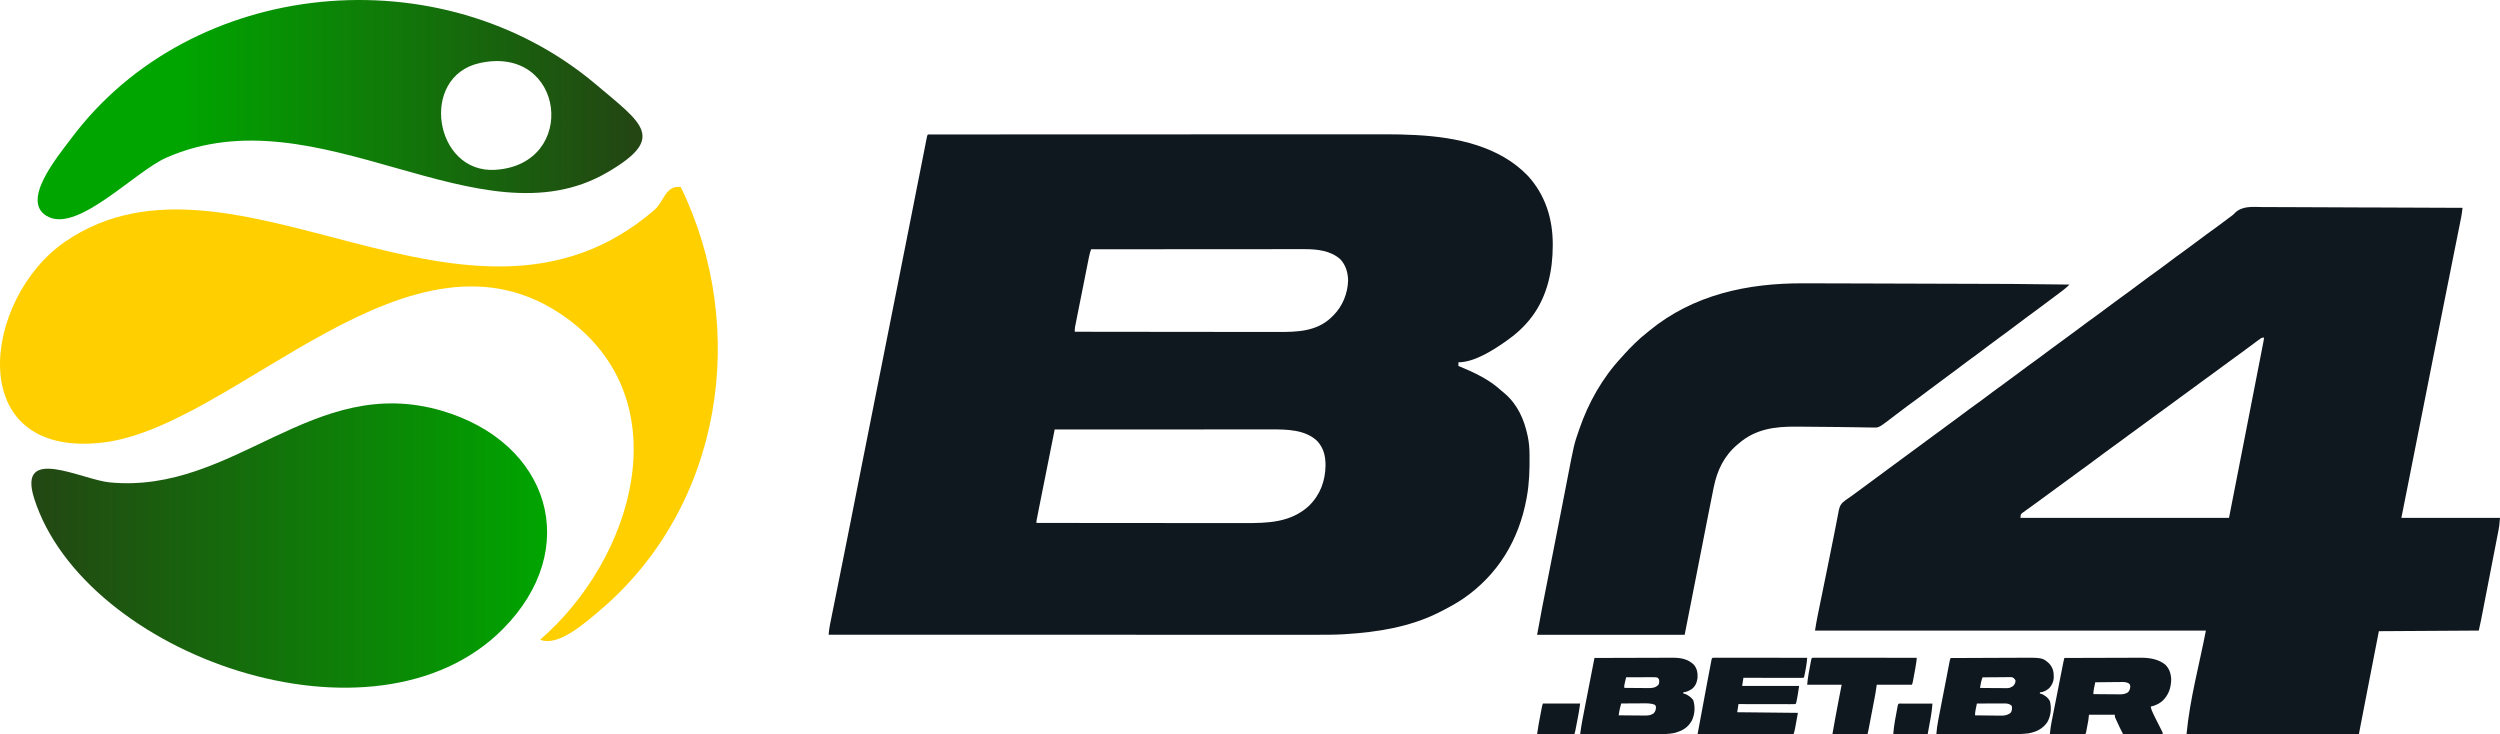 <svg width="126" height="37" viewBox="0 0 126 37" fill="none" xmlns="http://www.w3.org/2000/svg">
<path d="M46.763 6.777C49.031 6.776 51.299 6.775 53.567 6.774C53.6 6.774 53.634 6.774 53.669 6.774C54.399 6.774 55.13 6.774 55.861 6.774C56.219 6.774 56.578 6.774 56.936 6.773C56.972 6.773 57.007 6.773 57.044 6.773C58.198 6.773 59.352 6.773 60.506 6.772C61.693 6.772 62.879 6.771 64.066 6.771C64.234 6.771 64.402 6.771 64.57 6.771C64.603 6.771 64.636 6.771 64.67 6.771C65.2 6.771 65.731 6.771 66.261 6.77C66.795 6.77 67.329 6.77 67.863 6.77C68.18 6.77 68.496 6.77 68.813 6.769C69.025 6.769 69.238 6.769 69.45 6.769C69.571 6.769 69.691 6.769 69.812 6.769C70.316 6.768 70.818 6.778 71.322 6.805C71.345 6.806 71.368 6.807 71.392 6.809C73.418 6.919 75.576 7.366 77.011 8.868C77.889 9.834 78.258 11.03 78.259 12.303C78.259 12.338 78.259 12.338 78.259 12.374C78.257 13.618 77.995 14.893 77.239 15.92C77.226 15.937 77.213 15.955 77.2 15.973C76.833 16.464 76.385 16.861 75.878 17.213C75.858 17.227 75.838 17.24 75.818 17.255C75.206 17.677 74.284 18.26 73.504 18.26C73.504 18.32 73.504 18.381 73.504 18.444C73.525 18.453 73.546 18.462 73.568 18.471C74.322 18.783 75.051 19.123 75.653 19.676C75.714 19.732 75.777 19.784 75.842 19.835C76.488 20.389 76.823 21.152 76.991 21.96C76.999 21.997 76.999 21.997 77.007 22.036C77.064 22.319 77.085 22.6 77.088 22.888C77.088 22.918 77.088 22.948 77.089 22.978C77.095 23.673 77.078 24.346 76.954 25.032C76.945 25.082 76.945 25.082 76.936 25.133C76.553 27.205 75.507 28.969 73.724 30.187C73.351 30.436 72.956 30.648 72.555 30.851C72.52 30.868 72.52 30.868 72.485 30.886C71.06 31.596 69.422 31.861 67.84 31.959C67.8 31.962 67.76 31.964 67.719 31.967C67.226 31.996 66.734 31.994 66.24 31.993C66.11 31.993 65.979 31.993 65.848 31.993C65.62 31.994 65.391 31.994 65.163 31.993C64.823 31.993 64.483 31.993 64.143 31.993C63.571 31.993 63 31.993 62.428 31.993C61.862 31.993 61.296 31.993 60.73 31.993C60.677 31.993 60.677 31.993 60.623 31.993C60.445 31.993 60.266 31.993 60.087 31.993C58.821 31.992 57.554 31.992 56.288 31.992C55.059 31.992 53.829 31.991 52.599 31.991C52.561 31.991 52.523 31.991 52.484 31.991C52.103 31.991 51.722 31.991 51.341 31.991C50.565 31.991 49.789 31.991 49.014 31.991C48.978 31.991 48.942 31.991 48.905 31.991C46.525 31.991 44.144 31.99 41.763 31.99C41.768 31.94 41.773 31.891 41.778 31.842C41.781 31.814 41.784 31.787 41.786 31.759C41.796 31.673 41.81 31.589 41.827 31.505C41.836 31.457 41.836 31.457 41.846 31.408C41.853 31.375 41.86 31.341 41.867 31.306C41.874 31.269 41.881 31.233 41.889 31.195C41.905 31.115 41.921 31.035 41.937 30.955C41.964 30.825 41.989 30.695 42.015 30.566C42.053 30.378 42.091 30.19 42.129 30.002C42.189 29.701 42.25 29.4 42.31 29.099C42.315 29.073 42.32 29.048 42.326 29.022C42.352 28.893 42.377 28.764 42.403 28.635C42.429 28.504 42.456 28.373 42.482 28.242C42.616 27.572 42.75 26.902 42.883 26.232C42.889 26.201 42.889 26.201 42.895 26.17C42.943 25.926 42.992 25.681 43.04 25.437C43.12 25.032 43.2 24.627 43.28 24.221C43.285 24.199 43.289 24.177 43.293 24.155C43.535 22.934 43.778 21.713 44.021 20.492C44.125 19.971 44.229 19.449 44.332 18.928C44.345 18.866 44.357 18.805 44.369 18.743C44.626 17.452 44.883 16.162 45.139 14.871C45.178 14.676 45.216 14.481 45.255 14.287C45.489 13.109 45.723 11.931 45.956 10.753C45.998 10.539 46.04 10.326 46.082 10.113C46.091 10.068 46.091 10.068 46.1 10.023C46.123 9.904 46.147 9.786 46.17 9.667C46.239 9.322 46.307 8.977 46.375 8.633C46.417 8.42 46.459 8.207 46.501 7.994C46.525 7.872 46.549 7.749 46.574 7.626C46.596 7.514 46.618 7.402 46.64 7.29C46.652 7.23 46.664 7.17 46.675 7.11C46.686 7.057 46.686 7.057 46.697 7.003C46.703 6.973 46.709 6.942 46.715 6.911C46.732 6.838 46.732 6.838 46.763 6.777ZM54.991 12.564C54.951 12.681 54.916 12.794 54.892 12.915C54.885 12.947 54.879 12.979 54.872 13.013C54.865 13.047 54.858 13.082 54.851 13.118C54.844 13.155 54.836 13.192 54.829 13.23C54.808 13.331 54.788 13.432 54.768 13.534C54.751 13.618 54.735 13.703 54.718 13.787C54.678 13.987 54.638 14.186 54.599 14.386C54.558 14.591 54.517 14.797 54.476 15.002C54.441 15.179 54.405 15.356 54.37 15.533C54.349 15.638 54.328 15.743 54.307 15.849C54.284 15.966 54.261 16.084 54.237 16.201C54.23 16.236 54.223 16.271 54.216 16.307C54.207 16.355 54.207 16.355 54.197 16.404C54.191 16.432 54.186 16.46 54.18 16.488C54.168 16.567 54.168 16.641 54.169 16.72C55.582 16.723 56.995 16.724 58.409 16.725C58.576 16.725 58.743 16.725 58.91 16.725C58.96 16.726 58.96 16.726 59.011 16.726C59.548 16.726 60.086 16.727 60.624 16.727C61.176 16.728 61.728 16.729 62.281 16.729C62.621 16.729 62.962 16.73 63.302 16.73C63.536 16.731 63.77 16.731 64.003 16.731C64.138 16.731 64.273 16.731 64.407 16.731C65.364 16.735 66.338 16.707 67.071 16.023C67.095 15.999 67.119 15.975 67.144 15.951C67.168 15.927 67.192 15.904 67.217 15.88C67.679 15.412 67.923 14.778 67.945 14.136C67.935 13.739 67.83 13.363 67.551 13.065C67.052 12.622 66.365 12.554 65.719 12.557C65.673 12.557 65.626 12.557 65.58 12.557C65.453 12.557 65.326 12.557 65.199 12.557C65.062 12.557 64.925 12.557 64.788 12.557C64.55 12.557 64.313 12.557 64.076 12.558C63.733 12.558 63.39 12.559 63.047 12.559C62.49 12.559 61.933 12.559 61.377 12.56C60.836 12.56 60.296 12.561 59.755 12.561C59.722 12.561 59.688 12.561 59.654 12.561C59.487 12.561 59.319 12.561 59.152 12.561C57.765 12.562 56.378 12.563 54.991 12.564ZM53.156 21.646C53.05 22.175 52.944 22.705 52.839 23.234C52.79 23.48 52.741 23.726 52.692 23.971C52.649 24.186 52.606 24.401 52.563 24.615C52.541 24.728 52.518 24.842 52.495 24.955C52.441 25.227 52.387 25.499 52.333 25.771C52.327 25.8 52.322 25.828 52.316 25.858C52.302 25.929 52.288 26 52.274 26.071C52.263 26.125 52.263 26.125 52.252 26.18C52.236 26.265 52.236 26.265 52.238 26.356C53.687 26.357 55.135 26.358 56.584 26.359C56.755 26.359 56.927 26.359 57.098 26.359C57.132 26.359 57.166 26.359 57.201 26.36C57.752 26.36 58.303 26.36 58.854 26.361C59.42 26.361 59.986 26.362 60.552 26.362C60.901 26.362 61.25 26.362 61.599 26.363C61.839 26.363 62.078 26.363 62.318 26.363C62.456 26.363 62.594 26.363 62.732 26.363C63.916 26.366 65.04 26.336 65.957 25.509C66.541 24.942 66.796 24.243 66.807 23.453C66.806 22.982 66.715 22.585 66.385 22.224C65.774 21.647 64.851 21.64 64.055 21.642C64.008 21.642 63.96 21.642 63.913 21.642C63.784 21.642 63.655 21.642 63.526 21.642C63.387 21.642 63.248 21.642 63.108 21.642C62.867 21.642 62.626 21.642 62.385 21.643C62.036 21.643 61.688 21.643 61.34 21.643C60.774 21.643 60.208 21.643 59.643 21.644C59.094 21.644 58.545 21.644 57.995 21.644C57.945 21.644 57.945 21.644 57.893 21.644C57.723 21.644 57.553 21.644 57.383 21.644C55.974 21.645 54.565 21.645 53.156 21.646Z" fill="#10181F"/>
<path d="M114.025 10.436C114.161 10.437 114.296 10.437 114.432 10.437C114.667 10.436 114.901 10.437 115.135 10.439C115.474 10.442 115.813 10.443 116.152 10.443C116.702 10.444 117.252 10.446 117.802 10.45C118.337 10.453 118.871 10.455 119.405 10.457C119.438 10.457 119.471 10.457 119.505 10.457C119.67 10.457 119.835 10.458 120.001 10.458C121.371 10.461 122.741 10.467 124.112 10.475C124.094 10.641 124.072 10.805 124.04 10.969C124.036 10.989 124.032 11.009 124.028 11.03C124.014 11.096 124.001 11.163 123.987 11.23C123.978 11.278 123.968 11.326 123.959 11.375C123.932 11.507 123.906 11.638 123.879 11.77C123.851 11.911 123.823 12.052 123.795 12.192C123.747 12.433 123.699 12.675 123.65 12.916C123.574 13.297 123.498 13.678 123.422 14.059C123.396 14.187 123.371 14.315 123.345 14.443C123.339 14.475 123.332 14.506 123.326 14.539C123.281 14.763 123.237 14.986 123.192 15.21C123.002 16.16 122.813 17.111 122.624 18.062C122.596 18.206 122.567 18.349 122.539 18.492C122.487 18.757 122.434 19.021 122.382 19.285C122.165 20.379 121.948 21.472 121.731 22.566C121.66 22.925 121.588 23.285 121.517 23.646C121.468 23.893 121.419 24.14 121.37 24.387C121.341 24.532 121.313 24.676 121.284 24.82C121.257 24.954 121.231 25.088 121.204 25.222C121.195 25.27 121.185 25.319 121.175 25.367C121.162 25.434 121.149 25.5 121.136 25.566C121.129 25.603 121.121 25.64 121.114 25.678C121.085 25.819 121.056 25.96 121.028 26.101C122.668 26.101 124.309 26.101 126 26.101C125.964 26.516 125.964 26.516 125.929 26.697C125.926 26.716 125.922 26.736 125.918 26.757C125.905 26.822 125.892 26.888 125.88 26.953C125.87 27 125.861 27.048 125.852 27.095C125.828 27.223 125.803 27.351 125.778 27.479C125.751 27.613 125.725 27.748 125.699 27.882C125.656 28.108 125.612 28.334 125.568 28.559C125.512 28.848 125.456 29.137 125.4 29.426C125.351 29.675 125.303 29.925 125.254 30.174C125.239 30.254 125.224 30.333 125.208 30.413C125.184 30.539 125.159 30.664 125.135 30.79C125.126 30.836 125.117 30.881 125.108 30.927C125.096 30.99 125.084 31.053 125.071 31.117C125.064 31.152 125.058 31.187 125.051 31.223C125.012 31.409 124.971 31.595 124.93 31.781C122.437 31.796 122.437 31.796 119.895 31.812C119.672 32.959 119.672 32.959 119.444 34.13C119.397 34.37 119.351 34.611 119.302 34.859C119.26 35.077 119.26 35.077 119.218 35.294C119.199 35.39 119.18 35.486 119.162 35.583C119.138 35.706 119.114 35.829 119.09 35.952C119.081 35.997 119.072 36.042 119.064 36.087C119.06 36.108 119.056 36.129 119.052 36.15C119.048 36.168 119.045 36.185 119.041 36.204C118.99 36.469 118.939 36.734 118.888 37C116.021 37 113.155 37 110.202 37C110.366 35.239 110.841 33.519 111.177 31.781C104.676 31.781 98.175 31.781 91.477 31.781C91.517 31.523 91.56 31.269 91.612 31.014C91.619 30.979 91.626 30.945 91.634 30.909C91.657 30.795 91.68 30.682 91.703 30.568C91.72 30.487 91.736 30.407 91.753 30.326C91.801 30.089 91.849 29.852 91.898 29.616C91.97 29.264 92.042 28.912 92.113 28.56C92.127 28.495 92.14 28.43 92.153 28.364C92.254 27.873 92.353 27.382 92.449 26.89C92.463 26.816 92.478 26.741 92.493 26.666C92.502 26.62 92.511 26.573 92.52 26.527C92.524 26.505 92.529 26.483 92.533 26.46C92.554 26.356 92.574 26.251 92.594 26.146C92.615 26.035 92.636 25.924 92.658 25.813C92.664 25.782 92.669 25.75 92.675 25.718C92.723 25.482 92.812 25.35 93.016 25.209C93.05 25.184 93.05 25.184 93.086 25.159C93.11 25.142 93.135 25.125 93.16 25.108C93.214 25.07 93.268 25.032 93.322 24.994C93.35 24.974 93.377 24.954 93.406 24.934C93.545 24.834 93.682 24.732 93.819 24.63C94.034 24.469 94.25 24.31 94.466 24.152C94.716 23.97 94.964 23.786 95.212 23.601C95.38 23.476 95.548 23.352 95.717 23.229C95.829 23.148 95.94 23.065 96.051 22.982C96.294 22.801 96.538 22.621 96.785 22.444C97.004 22.288 97.219 22.128 97.432 21.965C97.626 21.817 97.823 21.674 98.022 21.532C98.252 21.367 98.479 21.198 98.706 21.028C99.074 20.752 99.443 20.479 99.818 20.212C100.011 20.073 100.201 19.93 100.39 19.785C100.584 19.637 100.781 19.494 100.98 19.353C101.21 19.188 101.438 19.018 101.664 18.848C102.032 18.573 102.402 18.299 102.776 18.032C102.97 17.893 103.159 17.75 103.348 17.605C103.542 17.457 103.739 17.315 103.938 17.173C104.169 17.008 104.396 16.839 104.623 16.669C104.991 16.393 105.36 16.119 105.734 15.852C105.904 15.731 106.071 15.606 106.236 15.479C106.426 15.334 106.618 15.192 106.813 15.053C107.138 14.821 107.458 14.582 107.778 14.343C108.123 14.086 108.468 13.83 108.818 13.58C109.012 13.442 109.202 13.298 109.391 13.154C109.584 13.006 109.782 12.863 109.98 12.722C110.211 12.556 110.438 12.387 110.665 12.217C111.033 11.941 111.402 11.668 111.776 11.401C111.97 11.262 112.161 11.119 112.349 10.973C112.392 10.94 112.436 10.908 112.48 10.877C112.565 10.813 112.565 10.813 112.642 10.729C113.019 10.366 113.534 10.429 114.025 10.436ZM113.893 17.091C113.87 17.108 113.846 17.125 113.822 17.142C113.785 17.17 113.785 17.17 113.746 17.198C113.72 17.218 113.693 17.237 113.666 17.257C113.442 17.42 113.22 17.586 112.997 17.752C112.793 17.905 112.586 18.054 112.378 18.203C112.191 18.337 112.007 18.473 111.822 18.611C111.59 18.784 111.356 18.955 111.119 19.124C110.932 19.258 110.748 19.394 110.564 19.532C110.331 19.705 110.097 19.876 109.861 20.045C109.674 20.178 109.489 20.315 109.305 20.453C109.072 20.626 108.838 20.797 108.602 20.966C108.415 21.099 108.23 21.236 108.046 21.374C107.813 21.547 107.579 21.718 107.343 21.887C107.128 22.041 106.915 22.199 106.703 22.357C106.521 22.493 106.337 22.627 106.152 22.759C105.957 22.898 105.765 23.04 105.575 23.185C105.361 23.349 105.144 23.507 104.924 23.664C104.736 23.799 104.549 23.936 104.364 24.075C104.131 24.249 103.897 24.419 103.661 24.588C103.446 24.742 103.234 24.9 103.022 25.058C102.834 25.198 102.645 25.336 102.454 25.472C102.382 25.523 102.311 25.575 102.239 25.627C102.2 25.655 102.16 25.683 102.121 25.711C102.075 25.743 102.029 25.777 101.984 25.81C101.949 25.835 101.949 25.835 101.913 25.861C101.843 25.928 101.843 25.928 101.83 26.101C105.299 26.101 108.768 26.101 112.342 26.101C112.527 25.154 112.713 24.206 112.904 23.229C112.961 22.937 113.019 22.644 113.078 22.343C113.327 21.073 113.575 19.802 113.822 18.531C113.847 18.401 113.873 18.271 113.898 18.141C113.928 17.991 113.957 17.84 113.986 17.689C113.997 17.634 114.008 17.579 114.018 17.524C114.033 17.449 114.047 17.374 114.062 17.299C114.066 17.277 114.071 17.255 114.075 17.232C114.097 17.124 114.097 17.124 114.104 17.014C113.996 17.014 113.977 17.03 113.893 17.091Z" fill="#10181F"/>
<path d="M90.89 14.279C91.021 14.279 91.153 14.279 91.285 14.28C91.543 14.28 91.801 14.281 92.059 14.282C92.362 14.283 92.666 14.284 92.97 14.284C93.515 14.286 94.061 14.288 94.606 14.289C95.128 14.291 95.65 14.292 96.172 14.294C101.765 14.308 101.765 14.308 104.3 14.342C104.21 14.431 104.122 14.517 104.021 14.593C103.999 14.61 103.977 14.627 103.954 14.645C103.93 14.663 103.906 14.681 103.882 14.699C103.857 14.718 103.832 14.738 103.806 14.757C103.629 14.891 103.451 15.024 103.272 15.156C103.098 15.284 102.925 15.414 102.752 15.544C102.541 15.703 102.328 15.86 102.113 16.015C101.895 16.172 101.681 16.334 101.468 16.498C101.275 16.647 101.078 16.791 100.88 16.933C100.65 17.099 100.424 17.27 100.197 17.441C99.831 17.719 99.462 17.994 99.089 18.263C98.896 18.403 98.707 18.547 98.519 18.693C98.325 18.842 98.128 18.985 97.93 19.128C97.7 19.294 97.474 19.465 97.248 19.636C96.881 19.914 96.513 20.189 96.139 20.458C95.947 20.598 95.758 20.742 95.57 20.887C94.704 21.553 94.704 21.553 94.456 21.549C94.434 21.549 94.413 21.548 94.39 21.548C94.318 21.547 94.246 21.546 94.174 21.544C94.123 21.543 94.071 21.543 94.02 21.542C93.909 21.54 93.798 21.538 93.687 21.536C93.422 21.532 93.157 21.528 92.891 21.525C92.799 21.523 92.708 21.522 92.616 21.521C92.03 21.513 91.445 21.507 90.859 21.505C90.753 21.505 90.647 21.504 90.541 21.503C89.461 21.493 88.477 21.619 87.637 22.349C87.599 22.38 87.599 22.38 87.559 22.413C86.893 22.977 86.545 23.707 86.376 24.542C86.366 24.588 86.357 24.634 86.347 24.68C86.233 25.24 86.123 25.801 86.013 26.362C85.983 26.517 85.952 26.672 85.922 26.826C85.865 27.119 85.807 27.412 85.75 27.704C85.679 28.066 85.608 28.428 85.537 28.79C85.511 28.919 85.486 29.048 85.461 29.177C85.455 29.208 85.449 29.239 85.442 29.272C85.406 29.454 85.371 29.636 85.335 29.818C85.313 29.933 85.29 30.047 85.268 30.162C85.257 30.214 85.247 30.266 85.237 30.317C85.128 30.876 85.017 31.435 84.907 31.994C82.453 31.994 79.999 31.994 77.47 31.994C77.65 30.999 77.65 30.999 77.721 30.643C77.729 30.601 77.737 30.559 77.745 30.517C77.763 30.429 77.78 30.34 77.798 30.252C77.826 30.109 77.854 29.966 77.882 29.823C77.928 29.591 77.973 29.359 78.019 29.128C78.115 28.643 78.21 28.159 78.305 27.675C78.321 27.593 78.337 27.512 78.353 27.431C78.485 26.761 78.617 26.09 78.747 25.419C78.77 25.3 78.793 25.181 78.816 25.062C78.831 24.986 78.846 24.91 78.861 24.834C78.868 24.797 78.875 24.761 78.882 24.723C78.917 24.546 78.951 24.369 78.985 24.192C79.333 22.391 79.333 22.391 79.578 21.684C79.586 21.663 79.593 21.642 79.6 21.62C80.054 20.299 80.765 19.033 81.729 18.005C81.787 17.942 81.843 17.879 81.898 17.816C82.039 17.656 82.19 17.507 82.342 17.358C82.369 17.33 82.397 17.303 82.425 17.275C82.615 17.087 82.814 16.918 83.024 16.753C83.061 16.723 83.098 16.693 83.134 16.662C85.351 14.847 88.079 14.268 90.89 14.279Z" fill="#10181F"/>
<path d="M98.315 33.165C98.86 33.162 99.405 33.16 99.949 33.158C100.202 33.158 100.455 33.157 100.708 33.155C100.929 33.154 101.149 33.153 101.37 33.153C101.487 33.153 101.603 33.153 101.72 33.151C102.939 33.142 102.939 33.142 103.267 33.43C103.474 33.65 103.516 33.871 103.51 34.164C103.494 34.374 103.42 34.529 103.279 34.685C103.148 34.796 102.984 34.892 102.811 34.892C102.811 34.913 102.811 34.934 102.811 34.955C102.849 34.963 102.849 34.963 102.887 34.971C103.069 35.047 103.24 35.173 103.321 35.357C103.405 35.712 103.363 36.096 103.176 36.41C102.937 36.747 102.611 36.896 102.213 36.965C101.943 36.995 101.675 37.001 101.404 37C101.342 37 101.342 37 101.278 37C101.166 37 101.053 37 100.941 37C100.823 36.999 100.705 36.999 100.587 36.999C100.364 36.999 100.142 36.999 99.919 36.999C99.665 36.998 99.411 36.998 99.157 36.998C98.636 36.998 98.114 36.997 97.592 36.996C97.61 36.76 97.642 36.531 97.687 36.298C97.694 36.265 97.7 36.232 97.707 36.197C97.728 36.088 97.749 35.98 97.77 35.87C97.785 35.794 97.799 35.718 97.814 35.642C97.845 35.483 97.876 35.325 97.906 35.166C97.946 34.962 97.985 34.758 98.025 34.554C98.055 34.397 98.085 34.24 98.116 34.083C98.13 34.008 98.145 33.933 98.159 33.858C98.18 33.753 98.2 33.648 98.22 33.544C98.226 33.512 98.232 33.481 98.238 33.449C98.244 33.42 98.249 33.392 98.255 33.363C98.26 33.338 98.265 33.313 98.27 33.288C98.284 33.228 98.284 33.228 98.315 33.165ZM99.919 34.138C99.853 34.312 99.823 34.49 99.793 34.672C100.005 34.675 100.217 34.676 100.429 34.678C100.501 34.678 100.573 34.679 100.645 34.679C100.749 34.681 100.853 34.681 100.956 34.681C101.005 34.682 101.005 34.682 101.054 34.683C101.273 34.684 101.273 34.684 101.459 34.578C101.561 34.456 101.561 34.456 101.585 34.305C101.546 34.216 101.51 34.189 101.428 34.138C101.354 34.125 101.354 34.125 101.275 34.128C101.245 34.128 101.214 34.128 101.183 34.128C101.135 34.129 101.135 34.129 101.085 34.129C101.052 34.129 101.019 34.13 100.984 34.13C100.878 34.13 100.772 34.131 100.665 34.133C100.593 34.133 100.521 34.133 100.449 34.134C100.272 34.135 100.095 34.136 99.919 34.138ZM99.636 35.458C99.62 35.533 99.604 35.609 99.588 35.685C99.584 35.707 99.579 35.728 99.575 35.75C99.553 35.855 99.541 35.947 99.541 36.054C99.761 36.057 99.981 36.06 100.201 36.061C100.276 36.062 100.35 36.063 100.425 36.064C100.533 36.065 100.64 36.066 100.748 36.066C100.798 36.067 100.798 36.067 100.849 36.068C101.049 36.069 101.17 36.047 101.333 35.929C101.416 35.824 101.41 35.712 101.396 35.583C101.305 35.485 101.203 35.461 101.072 35.454C101.032 35.454 101.032 35.454 100.992 35.454C100.962 35.454 100.931 35.454 100.9 35.454C100.868 35.454 100.836 35.454 100.802 35.454C100.769 35.454 100.736 35.455 100.701 35.455C100.595 35.455 100.489 35.455 100.382 35.456C100.31 35.456 100.238 35.456 100.166 35.456C99.989 35.456 99.812 35.457 99.636 35.458Z" fill="#10181F"/>
<path d="M80.361 33.161C80.909 33.158 81.458 33.157 82.006 33.156C82.261 33.155 82.515 33.155 82.77 33.154C82.992 33.153 83.214 33.152 83.437 33.152C83.554 33.152 83.671 33.151 83.789 33.151C83.9 33.15 84.011 33.15 84.122 33.15C84.181 33.15 84.241 33.15 84.3 33.149C84.706 33.15 85.067 33.209 85.367 33.498C85.533 33.691 85.569 33.915 85.556 34.164C85.523 34.394 85.455 34.582 85.268 34.726C85.13 34.814 85.007 34.881 84.84 34.889C84.84 34.91 84.84 34.931 84.84 34.952C84.866 34.959 84.892 34.965 84.919 34.972C85.092 35.04 85.23 35.136 85.34 35.288C85.447 35.625 85.421 35.998 85.269 36.318C85.066 36.682 84.792 36.827 84.401 36.94C84.087 37.01 83.754 37 83.435 36.999C83.373 36.999 83.373 36.999 83.31 36.999C83.198 36.999 83.086 36.999 82.974 36.999C82.856 36.998 82.739 36.998 82.622 36.998C82.4 36.998 82.178 36.998 81.956 36.998C81.704 36.997 81.451 36.997 81.198 36.997C80.679 36.997 80.159 36.996 79.64 36.995C79.677 36.727 79.718 36.46 79.77 36.194C79.777 36.161 79.783 36.127 79.79 36.093C79.811 35.985 79.832 35.878 79.853 35.77C79.868 35.694 79.882 35.619 79.897 35.543C79.935 35.346 79.974 35.149 80.012 34.952C80.051 34.75 80.091 34.548 80.13 34.346C80.207 33.951 80.284 33.556 80.361 33.161ZM81.958 34.135C81.942 34.2 81.927 34.266 81.911 34.331C81.903 34.368 81.894 34.404 81.885 34.442C81.86 34.547 81.86 34.547 81.864 34.669C82.071 34.672 82.277 34.673 82.483 34.675C82.553 34.675 82.623 34.676 82.693 34.676C82.794 34.678 82.895 34.678 82.996 34.679C83.028 34.679 83.059 34.68 83.091 34.68C83.289 34.68 83.435 34.662 83.583 34.518C83.63 34.427 83.629 34.362 83.619 34.261C83.565 34.159 83.565 34.159 83.462 34.135C83.412 34.132 83.363 34.131 83.313 34.132C83.283 34.132 83.253 34.132 83.222 34.132C83.19 34.132 83.157 34.132 83.124 34.132C83.091 34.132 83.057 34.132 83.023 34.132C82.917 34.132 82.811 34.133 82.704 34.133C82.632 34.133 82.56 34.133 82.488 34.133C82.312 34.134 82.135 34.134 81.958 34.135ZM81.708 35.455C81.692 35.514 81.678 35.572 81.663 35.63C81.654 35.663 81.646 35.695 81.637 35.728C81.613 35.836 81.597 35.943 81.582 36.052C81.802 36.055 82.022 36.056 82.241 36.058C82.316 36.058 82.391 36.059 82.465 36.06C82.573 36.061 82.68 36.061 82.788 36.062C82.821 36.062 82.854 36.063 82.889 36.063C83.062 36.063 83.188 36.058 83.337 35.958C83.431 35.864 83.454 35.776 83.462 35.644C83.451 35.571 83.451 35.571 83.399 35.518C83.212 35.447 83.036 35.447 82.837 35.449C82.804 35.449 82.772 35.449 82.739 35.449C82.636 35.45 82.533 35.45 82.43 35.451C82.36 35.452 82.29 35.452 82.22 35.452C82.049 35.453 81.879 35.454 81.708 35.455Z" fill="#10181F"/>
<path d="M104.044 33.161C104.583 33.158 105.123 33.157 105.662 33.156C105.912 33.155 106.163 33.155 106.413 33.154C106.632 33.153 106.85 33.152 107.069 33.152C107.184 33.152 107.3 33.151 107.415 33.151C107.545 33.15 107.674 33.15 107.803 33.15C107.841 33.15 107.879 33.149 107.917 33.149C108.346 33.151 108.794 33.222 109.134 33.5C109.343 33.714 109.421 33.966 109.429 34.259C109.415 34.685 109.292 35.041 108.976 35.337C108.802 35.478 108.616 35.563 108.398 35.613C108.418 35.735 108.455 35.833 108.51 35.944C108.526 35.977 108.542 36.011 108.559 36.045C108.584 36.097 108.584 36.097 108.61 36.15C108.627 36.183 108.643 36.217 108.66 36.251C108.76 36.455 108.863 36.658 108.967 36.859C109.002 36.934 109.002 36.934 109.002 36.996C108.341 36.996 107.68 36.996 107 36.996C106.897 36.794 106.797 36.592 106.704 36.385C106.692 36.361 106.681 36.336 106.669 36.31C106.658 36.286 106.648 36.263 106.637 36.238C106.627 36.217 106.617 36.196 106.607 36.174C106.587 36.116 106.587 36.116 106.587 36.022C106.157 36.022 105.727 36.022 105.284 36.022C105.273 36.115 105.263 36.209 105.252 36.305C105.233 36.42 105.211 36.535 105.188 36.651C105.183 36.681 105.177 36.711 105.171 36.741C105.166 36.77 105.16 36.798 105.154 36.827C105.147 36.866 105.147 36.866 105.139 36.905C105.125 36.965 105.125 36.965 105.093 36.996C105.037 36.999 104.982 37 104.926 37C104.89 37 104.855 37 104.818 37C104.76 37 104.76 37 104.7 36.999C104.661 36.999 104.622 36.999 104.581 36.999C104.476 36.999 104.371 36.999 104.266 36.999C104.159 36.998 104.051 36.998 103.944 36.998C103.734 36.998 103.524 36.997 103.313 36.996C103.332 36.773 103.366 36.556 103.409 36.337C103.416 36.304 103.422 36.271 103.429 36.237C103.45 36.129 103.472 36.021 103.493 35.913C103.508 35.838 103.523 35.762 103.538 35.687C103.569 35.529 103.6 35.372 103.631 35.215C103.671 35.013 103.711 34.811 103.75 34.609C103.788 34.416 103.826 34.223 103.864 34.03C103.872 33.994 103.879 33.957 103.886 33.919C103.907 33.815 103.927 33.711 103.948 33.607C103.954 33.577 103.96 33.546 103.966 33.514C103.972 33.486 103.978 33.458 103.983 33.428C103.988 33.404 103.993 33.379 103.998 33.354C104.012 33.289 104.027 33.225 104.044 33.161ZM105.601 34.387C105.585 34.463 105.569 34.539 105.554 34.615C105.549 34.636 105.545 34.658 105.54 34.68C105.518 34.785 105.506 34.877 105.506 34.984C105.724 34.987 105.943 34.988 106.161 34.989C106.235 34.99 106.309 34.99 106.384 34.991C106.49 34.992 106.597 34.993 106.704 34.993C106.737 34.994 106.77 34.994 106.804 34.995C106.978 34.995 107.105 34.989 107.254 34.89C107.331 34.798 107.348 34.74 107.365 34.621C107.359 34.512 107.359 34.512 107.291 34.444C107.139 34.358 106.999 34.371 106.827 34.375C106.792 34.375 106.757 34.375 106.721 34.375C106.609 34.376 106.498 34.377 106.386 34.379C106.31 34.38 106.234 34.38 106.158 34.381C105.973 34.382 105.787 34.384 105.601 34.387Z" fill="#10181F"/>
<path d="M86.386 33.149C86.421 33.149 86.456 33.149 86.492 33.149C86.533 33.149 86.573 33.149 86.614 33.149C86.659 33.149 86.704 33.149 86.749 33.149C86.796 33.149 86.843 33.149 86.89 33.149C87.018 33.149 87.147 33.149 87.275 33.15C87.408 33.15 87.542 33.15 87.676 33.15C87.929 33.15 88.183 33.15 88.436 33.151C88.725 33.151 89.013 33.151 89.302 33.151C89.895 33.152 90.489 33.152 91.082 33.153C91.077 33.203 91.072 33.254 91.067 33.304C91.065 33.333 91.062 33.361 91.059 33.39C91.05 33.475 91.037 33.559 91.022 33.643C91.013 33.686 91.013 33.686 91.005 33.73C90.997 33.773 90.997 33.773 90.989 33.817C90.98 33.862 90.98 33.862 90.972 33.908C90.93 34.126 90.93 34.126 90.895 34.162C90.801 34.165 90.707 34.166 90.613 34.166C90.584 34.166 90.554 34.166 90.524 34.166C90.426 34.166 90.328 34.165 90.23 34.165C90.162 34.165 90.094 34.165 90.026 34.165C89.847 34.165 89.668 34.164 89.489 34.164C89.307 34.164 89.125 34.164 88.942 34.163C88.584 34.163 88.226 34.163 87.868 34.162C87.847 34.297 87.826 34.432 87.805 34.572C88.753 34.572 89.7 34.572 90.676 34.572C90.605 35.041 90.605 35.041 90.565 35.242C90.557 35.282 90.55 35.322 90.542 35.363C90.52 35.455 90.52 35.455 90.489 35.486C90.4 35.489 90.311 35.49 90.222 35.49C90.18 35.49 90.18 35.49 90.137 35.49C90.044 35.49 89.951 35.49 89.858 35.489C89.794 35.489 89.729 35.489 89.665 35.489C89.495 35.489 89.326 35.489 89.156 35.489C88.983 35.488 88.81 35.488 88.637 35.488C88.297 35.488 87.958 35.487 87.618 35.486C87.597 35.622 87.577 35.757 87.556 35.896C89.07 35.912 89.07 35.912 90.614 35.928C90.458 36.811 90.458 36.811 90.395 37C88.799 37 87.203 37 85.558 37C85.712 36.164 85.866 35.328 86.025 34.493C86.051 34.355 86.077 34.217 86.103 34.079C86.124 33.971 86.144 33.863 86.165 33.755C86.174 33.704 86.184 33.653 86.194 33.602C86.207 33.532 86.22 33.462 86.234 33.392C86.241 33.353 86.249 33.313 86.256 33.272C86.283 33.154 86.283 33.154 86.386 33.149Z" fill="#10181F"/>
<path d="M91.416 33.149C91.455 33.149 91.494 33.149 91.534 33.149C91.556 33.149 91.577 33.149 91.6 33.149C91.672 33.149 91.745 33.149 91.818 33.149C91.87 33.149 91.922 33.149 91.974 33.149C92.116 33.149 92.257 33.149 92.399 33.15C92.546 33.15 92.694 33.15 92.842 33.15C93.122 33.15 93.402 33.15 93.682 33.151C94.001 33.151 94.32 33.151 94.638 33.151C95.294 33.152 95.95 33.152 96.606 33.153C96.601 33.197 96.596 33.242 96.591 33.287C96.589 33.312 96.586 33.337 96.584 33.362C96.571 33.47 96.552 33.576 96.532 33.683C96.528 33.705 96.524 33.727 96.52 33.749C96.511 33.795 96.503 33.84 96.495 33.886C96.481 33.956 96.469 34.025 96.456 34.095C96.448 34.14 96.439 34.184 96.431 34.229C96.424 34.269 96.416 34.309 96.409 34.35C96.388 34.446 96.388 34.446 96.358 34.509C95.774 34.509 95.19 34.509 94.589 34.509C94.568 34.644 94.548 34.779 94.527 34.919C94.514 34.993 94.5 35.068 94.486 35.143C94.478 35.181 94.471 35.22 94.464 35.26C94.456 35.3 94.448 35.34 94.44 35.382C94.432 35.425 94.424 35.468 94.416 35.511C94.399 35.6 94.382 35.689 94.365 35.778C94.343 35.892 94.321 36.006 94.299 36.12C94.282 36.208 94.266 36.297 94.249 36.385C94.237 36.447 94.225 36.51 94.213 36.572C94.206 36.61 94.198 36.648 94.191 36.687C94.185 36.72 94.178 36.753 94.172 36.787C94.157 36.859 94.141 36.929 94.123 37C93.54 37 92.956 37 92.354 37C92.457 36.418 92.561 35.837 92.674 35.258C92.746 34.887 92.746 34.887 92.82 34.509C92.246 34.509 91.673 34.509 91.082 34.509C91.101 34.315 91.121 34.133 91.156 33.943C91.16 33.921 91.164 33.899 91.168 33.877C91.176 33.831 91.185 33.786 91.193 33.74C91.206 33.67 91.219 33.6 91.232 33.53C91.24 33.486 91.248 33.441 91.257 33.397C91.264 33.357 91.272 33.317 91.279 33.276C91.306 33.154 91.306 33.154 91.416 33.149Z" fill="#10181F"/>
<path d="M77.761 35.459C78.381 35.459 79.001 35.459 79.64 35.459C79.567 35.94 79.567 35.94 79.528 36.146C79.523 36.168 79.519 36.189 79.515 36.212C79.506 36.257 79.498 36.301 79.489 36.346C79.476 36.415 79.463 36.484 79.45 36.553C79.441 36.597 79.433 36.641 79.424 36.685C79.417 36.724 79.409 36.763 79.401 36.804C79.381 36.902 79.381 36.902 79.349 37C78.729 37 78.109 37 77.47 37C77.543 36.52 77.543 36.52 77.582 36.313C77.587 36.292 77.591 36.27 77.595 36.248C77.604 36.203 77.612 36.158 77.621 36.113C77.634 36.044 77.647 35.975 77.66 35.907C77.669 35.863 77.677 35.819 77.686 35.775C77.693 35.735 77.701 35.696 77.709 35.656C77.729 35.558 77.729 35.558 77.761 35.459Z" fill="#10181F"/>
<path d="M95.759 35.459C95.79 35.459 95.82 35.46 95.851 35.46C95.902 35.46 95.902 35.46 95.954 35.46C95.991 35.46 96.028 35.46 96.067 35.46C96.123 35.46 96.123 35.46 96.181 35.46C96.282 35.461 96.382 35.461 96.483 35.461C96.586 35.462 96.688 35.462 96.791 35.462C96.992 35.462 97.194 35.463 97.395 35.463C97.379 35.684 97.356 35.899 97.316 36.116C97.312 36.138 97.308 36.161 97.304 36.185C97.289 36.268 97.274 36.351 97.258 36.434C97.225 36.621 97.191 36.807 97.156 37C96.584 37 96.012 37 95.422 37C95.441 36.779 95.459 36.571 95.5 36.356C95.504 36.331 95.509 36.306 95.513 36.281C95.523 36.229 95.532 36.178 95.542 36.126C95.557 36.047 95.571 35.968 95.586 35.888C95.595 35.838 95.604 35.787 95.614 35.737C95.618 35.713 95.622 35.69 95.627 35.665C95.664 35.465 95.664 35.465 95.759 35.459Z" fill="#10181F"/>
<path d="M34.314 9.43C37.773 16.56 36.431 25.553 30.184 30.807C29.488 31.392 28.121 32.616 27.225 32.239C31.895 28.201 34.349 20.231 28.553 16.028C20.755 10.374 11.89 21.535 5.164 22.307C-1.902 23.117 -0.9 15.04 3.293 12.173C11.775 6.375 23.624 18.666 32.988 10.576C33.465 10.164 33.545 9.312 34.316 9.43H34.314Z" fill="#FFCF00"/>
<path d="M25.342 31.707C18.86 38.228 4.231 33.02 1.723 25.123C0.862 22.41 4.127 24.177 5.525 24.312C11.824 24.917 15.753 18.796 22.261 20.7C27.698 22.292 29.379 27.646 25.342 31.707Z" fill="url(#paint0_linear_11_148)"/>
<path d="M30.598 8.694C24.155 12.436 16.042 4.588 8.392 7.943C6.818 8.633 4.008 11.651 2.467 10.944C0.926 10.236 2.926 7.867 3.574 6.998C9.648 -1.157 22.237 -2.335 30.039 4.258C32.393 6.247 33.605 6.948 30.598 8.694ZM24.18 3.178C21.11 3.85 21.884 8.757 24.967 8.559C29.178 8.29 28.477 2.236 24.18 3.178Z" fill="url(#paint1_linear_11_148)"/>
<defs>
<linearGradient id="paint0_linear_11_148" x1="1.58" y1="27.496" x2="27.577" y2="27.496" gradientUnits="userSpaceOnUse">
<stop stop-color="#234613"/>
<stop offset="1" stop-color="#00A500"/>
</linearGradient>
<linearGradient id="paint1_linear_11_148" x1="31.867" y1="5.524" x2="9.164" y2="5.524" gradientUnits="userSpaceOnUse">
<stop stop-color="#234613"/>
<stop offset="1" stop-color="#00A500"/>
</linearGradient>
</defs>
</svg>
